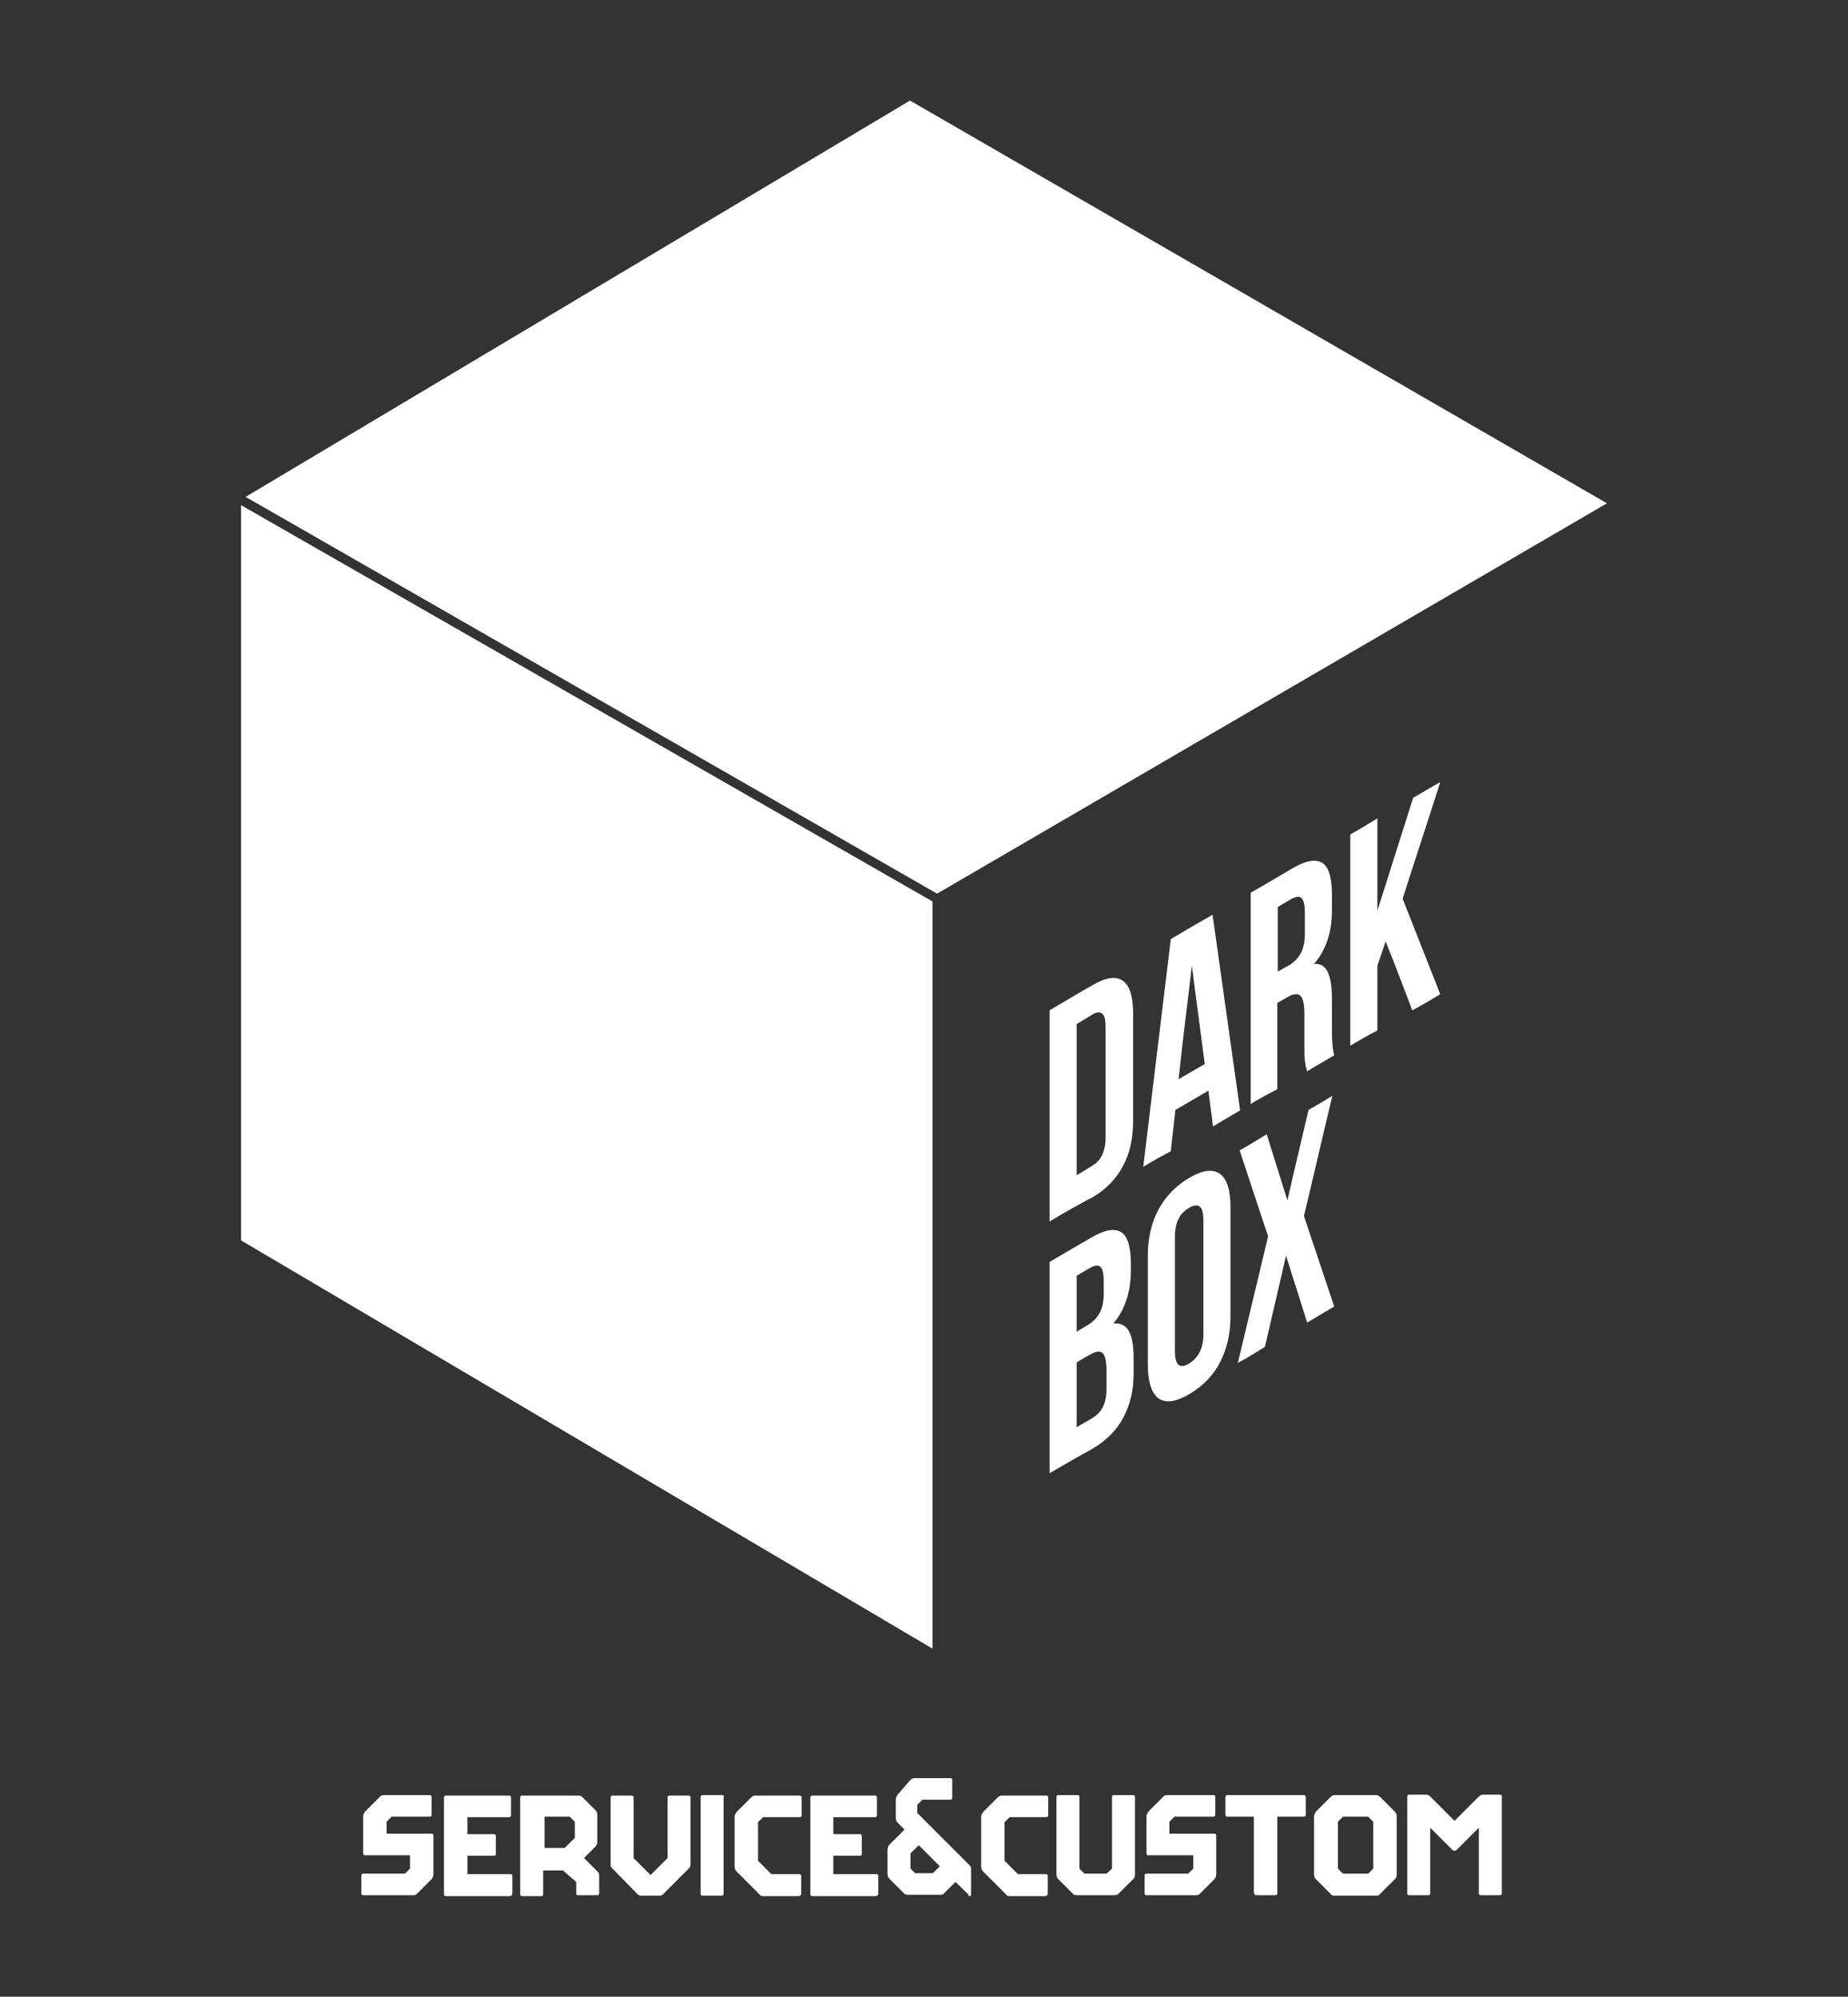 <?xml version="1.0" encoding="UTF-8"?> <!-- Generator: Adobe Illustrator 19.0.0, SVG Export Plug-In . SVG Version: 6.00 Build 0) --> <svg xmlns="http://www.w3.org/2000/svg" xmlns:xlink="http://www.w3.org/1999/xlink" id="Layer_1" x="0px" y="0px" viewBox="0 0 402.5 434.8" style="enable-background:new 0 0 402.5 434.8;" xml:space="preserve"><rect x="0" y="0" width="402.5" height="434.8" fill="#333333" stroke="none"/> <style type="text/css"> .st0{fill:#FFFFFF;} </style> <g> <path class="st0" d="M93.6,395.6c0.3,0,0.4-0.2,0.4-0.4v-3.9c0-0.3-0.2-0.4-0.4-0.4H83.6c-0.6,0-0.8,0.3-1,0.5l-3,3 c-0.3,0.4-0.5,0.7-0.5,1.2v8c0,0.3,0.2,0.4,0.4,0.4h9.8v2.9l-1.1,1.1h-9.1c-0.3,0-0.4,0.2-0.4,0.4v3.9c0,0.3,0.2,0.4,0.4,0.4H90 c0.6,0,0.8-0.3,1-0.5l3-3c0.3-0.4,0.4-0.6,0.4-1.2v-8.3c0-0.3-0.2-0.4-0.4-0.4h-9.8v-2.6l1.1-1.1H93.6L93.6,395.6z M111.2,412.8 c0.3,0,0.4-0.2,0.4-0.4v-3.9c0-0.3-0.2-0.4-0.4-0.4h-9.4v-4h5.8c0.3,0,0.4-0.2,0.4-0.4v-3.9c0-0.3-0.2-0.4-0.4-0.4h-5.8v-3.7h9.1 c0.3,0,0.4-0.2,0.4-0.4v-3.9c0-0.3-0.2-0.4-0.4-0.4H97.1c-0.3,0-0.4,0.2-0.4,0.4v21.1c0,0.3,0.2,0.4,0.4,0.4H111.2L111.2,412.8z M125.5,409.8v2.5c0,0.3,0.2,0.4,0.4,0.4h4.2c0.3,0,0.4-0.2,0.4-0.4v-3.9c0-0.4-0.1-0.6-0.3-0.8l-3-3l2.5-2.5 c0.3-0.4,0.4-0.6,0.4-1.2v-5.6c0-0.5-0.1-0.9-0.5-1.2l-2.6-2.6c-0.2-0.2-0.4-0.5-1-0.5h-12.3c-0.3,0-0.4,0.2-0.4,0.4v21.1 c0,0.3,0.2,0.4,0.4,0.4h4.2c0.3,0,0.4-0.2,0.4-0.4v-5.2h4.3L125.5,409.8L125.5,409.8z M118.6,402.4v-6.8h5.5l1.1,1.1v3.5l-2.2,2.2 H118.6L118.6,402.4z M138.3,411.9c0.5,0.5,0.7,0.9,1.4,0.9h3.9c0.7,0,0.9-0.4,1.4-0.9l5.1-5.1c0.2-0.2,0.3-0.5,0.3-0.8v-14.6 c0-0.3-0.2-0.4-0.4-0.4h-4.2c-0.3,0-0.4,0.2-0.4,0.4v13.2l-3.7,3.7l-3.7-3.7v-13.2c0-0.3-0.2-0.4-0.4-0.4h-4.2 c-0.3,0-0.4,0.2-0.4,0.4v14.6c0,0.4,0.1,0.6,0.3,0.8L138.3,411.9L138.3,411.9z M157.7,391.3c0-0.3-0.2-0.4-0.4-0.4H153 c-0.3,0-0.4,0.2-0.4,0.4v21.1c0,0.3,0.2,0.4,0.4,0.4h4.2c0.3,0,0.4-0.2,0.4-0.4V391.3L157.7,391.3z M174.1,412.8 c0.3,0,0.4-0.2,0.4-0.4v-3.9c0-0.3-0.2-0.4-0.4-0.4h-6.1l-2.9-2.9v-8.4l1.1-1.1h8c0.3,0,0.4-0.2,0.4-0.4v-3.9 c0-0.3-0.2-0.4-0.4-0.4h-9.7c-0.5,0-0.8,0.3-1,0.5l-3,3c-0.3,0.4-0.5,0.7-0.5,1.2v10.6c0,0.6,0.1,0.9,0.4,1.2l4.8,4.8 c0.2,0.2,0.4,0.6,1,0.6H174.1L174.1,412.8z M190.9,412.8c0.3,0,0.4-0.2,0.4-0.4v-3.9c0-0.3-0.2-0.4-0.4-0.4h-9.4v-4h5.8 c0.3,0,0.4-0.2,0.4-0.4v-3.9c0-0.3-0.2-0.4-0.4-0.4h-5.8v-3.7h9.1c0.3,0,0.4-0.2,0.4-0.4v-3.9c0-0.3-0.2-0.4-0.4-0.4h-13.7 c-0.3,0-0.4,0.2-0.4,0.4v21.1c0,0.3,0.2,0.4,0.4,0.4H190.9L190.9,412.8z M211.2,412.9c0.1,0,0.3-0.1,0.3-0.3V407 c0-0.4-0.1-0.5-0.3-0.8l-11.4-11.4V393l1.1-1.1h6.1c0.3,0,0.4-0.2,0.4-0.4v-3.9c0-0.3-0.2-0.4-0.4-0.4h-7.8c-0.6,0-0.8,0.3-1,0.5 l-2.6,3c-0.3,0.4-0.5,0.7-0.5,1.2v3.8c0,0.6,0.1,0.8,0.4,1.2l1.5,1.5l-3.3,3.3c-0.3,0.4-0.4,0.7-0.4,1.2v5c0,0.6,0.1,0.8,0.4,1.2 l3,3c0.2,0.2,0.4,0.5,1,0.5h7.2c0.6,0,0.8-0.4,1-0.6l2.2-2.2l2.8,2.7C210.9,412.8,211,412.9,211.2,412.9L211.2,412.9z M199.4,408 l-1.1-1.1v-3.3l1.8-1.8l4.6,4.6l-1.5,1.5H199.4L199.4,408z M227.8,412.8c0.3,0,0.4-0.2,0.4-0.4v-3.9c0-0.3-0.2-0.4-0.4-0.4h-6.1 l-2.9-2.9v-8.4l1.1-1.1h8c0.3,0,0.4-0.2,0.4-0.4v-3.9c0-0.3-0.2-0.4-0.4-0.4h-9.7c-0.5,0-0.8,0.3-1,0.5l-3,3 c-0.3,0.4-0.5,0.7-0.5,1.2v10.6c0,0.6,0.1,0.9,0.4,1.2l4.8,4.8c0.2,0.2,0.4,0.6,1,0.6H227.8L227.8,412.8z M247.2,391.3 c0-0.3-0.2-0.4-0.4-0.4h-4.2c-0.3,0-0.4,0.2-0.4,0.4v15.6L241,408h-4.8l-1.1-1.1v-15.6c0-0.3-0.2-0.4-0.4-0.4h-4.2 c-0.3,0-0.4,0.2-0.4,0.4V408c0,0.6,0.1,0.9,0.4,1.2l3,3c0.3,0.3,0.4,0.5,1,0.5h8.3c0.5,0,0.7-0.2,1-0.5l3-3 c0.4-0.4,0.4-0.6,0.4-1.2V391.3L247.2,391.3z M264.3,395.6c0.3,0,0.4-0.2,0.4-0.4v-3.9c0-0.3-0.2-0.4-0.4-0.4h-10.1 c-0.6,0-0.8,0.3-1,0.5l-3,3c-0.3,0.4-0.5,0.7-0.5,1.2v8c0,0.3,0.2,0.4,0.4,0.4h9.8v2.9l-1.1,1.1h-9.1c-0.3,0-0.4,0.2-0.4,0.4v3.9 c0,0.3,0.2,0.4,0.4,0.4h10.8c0.6,0,0.8-0.3,1-0.5l3-3c0.3-0.4,0.4-0.6,0.4-1.2v-8.3c0-0.3-0.2-0.4-0.4-0.4h-9.8v-2.6l1.1-1.1H264.3 L264.3,395.6z M273.2,412.3c0,0.3,0.2,0.4,0.4,0.4h4.2c0.3,0,0.4-0.2,0.4-0.4v-16.7h5.8c0.3,0,0.4-0.2,0.4-0.4v-3.9 c0-0.3-0.2-0.4-0.4-0.4h-16.7c-0.3,0-0.4,0.2-0.4,0.4v3.9c0,0.3,0.2,0.4,0.4,0.4h5.8V412.3L273.2,412.3z M299.8,412.8 c0.6,0,0.8-0.4,1-0.6l3-3c0.4-0.4,0.4-0.6,0.4-1.2v-12.4c0-0.5-0.1-0.8-0.5-1.2l-3-3c-0.2-0.2-0.5-0.5-1-0.5h-9 c-0.5,0-0.8,0.3-1,0.5l-3,3c-0.3,0.4-0.5,0.7-0.5,1.2V408c0,0.6,0.1,0.9,0.4,1.2l3,3c0.2,0.2,0.4,0.6,1,0.6H299.8L299.8,412.8z M298,395.6l1.1,1.1v10.2L298,408h-5.5l-1.1-1.1v-10.2l1.1-1.1H298L298,395.6z M306.9,390.8c-0.3,0-0.4,0.2-0.4,0.4v21.1 c0,0.3,0.2,0.4,0.4,0.4h4.2c0.3,0,0.4-0.2,0.4-0.4V398l4.7,4.7c0.3,0.3,0.4,0.3,0.6,0.3c0.3,0,0.4-0.1,0.6-0.3l4.7-4.7v14.3 c0,0.3,0.2,0.4,0.4,0.4h4.2c0.3,0,0.4-0.2,0.4-0.4v-21.1c0-0.3-0.2-0.4-0.4-0.4H323c-0.6,0-0.8,0.4-1.4,0.9l-4.8,4.8l-4.8-4.8 c-0.5-0.5-0.7-0.9-1.4-0.9H306.9L306.9,390.8z"></path> <polygon id="XMLID_67_" class="st0" points="204.1,194.6 53.5,108.2 198.2,21.9 350,109.6 204.1,194.6 "></polygon> <polygon id="XMLID_66_" class="st0" points="203.1,359 52.5,270.1 52.5,110 203.1,196.3 203.1,359 "></polygon> <path class="st0" d="M228.6,266c0-7.7,0-15.4,0-23c0-7.7,0-15.4,0-23c3.1-1.8,6.2-3.7,9.4-5.5c2.9-1.7,5.1-2,6.6-0.9 c1.5,1.1,2.2,3.5,2.2,7.2c0,7.8,0,15.5,0,23.3c0,3.7-0.7,7-2.2,9.8c-1.5,2.8-3.7,5.1-6.6,6.8C234.9,262.3,231.7,264.1,228.6,266 L228.6,266z M234.5,255.9c1.1-0.6,2.2-1.3,3.3-2c1-0.6,1.7-1.3,2.2-2.3c0.5-1,0.8-2.3,0.8-3.9c0-8,0-16,0-24c0-1.6-0.2-2.6-0.8-3 c-0.5-0.4-1.3-0.3-2.2,0.3c-1.1,0.7-2.2,1.3-3.3,2c0,5.5,0,11,0,16.5C234.5,244.9,234.5,250.4,234.5,255.9L234.5,255.9z M249,254.1 c1-8.3,2-16.5,3-24.8c1-8.3,2-16.5,3-24.8c3-1.8,6.1-3.6,9.1-5.3c1,7.1,2,14.2,3,21.3c1,7.1,2,14.2,3,21.3c-2,1.2-4,2.3-5.9,3.5 c-0.3-2.6-0.7-5.2-1-7.8c-2.4,1.4-4.8,2.8-7.2,4.2c-0.3,3-0.7,6-1,9C252.9,251.8,250.9,252.9,249,254.1L249,254.1z M256.7,235 c1.9-1.1,3.8-2.2,5.7-3.3c-0.9-7.1-1.9-14.2-2.8-21.4C258.6,218.5,257.6,226.7,256.7,235L256.7,235z M272.4,240.4 c0-7.7,0-15.4,0-23c0-7.7,0-15.4,0-23c3-1.7,6-3.5,8.9-5.2c3-1.8,5.2-2.2,6.7-1.3c1.4,0.9,2.1,3.2,2.1,6.8c0,1.2,0,2.4,0,3.6 c0,4.7-1.3,8.6-3.9,11.6c1.4-0.1,2.4,0.5,3,1.8c0.6,1.3,0.9,3.2,0.9,5.7c0,2.4,0,4.7,0,7.1c0,2.6,0.2,4.3,0.5,5.3 c-2,1.2-4,2.3-5.9,3.5c-0.1-0.5-0.2-0.8-0.3-1c0-0.2-0.1-0.7-0.2-1.4c-0.1-0.7-0.1-1.7-0.1-2.9c0-2.4,0-4.8,0-7.2 c0-2.1-0.3-3.5-0.9-4c-0.6-0.5-1.6-0.4-2.9,0.4c-0.7,0.4-1.4,0.8-2.1,1.2c0,6.3,0,12.5,0,18.8C276.4,238.1,274.4,239.2,272.4,240.4 L272.4,240.4z M278.3,211.6c0.8-0.5,1.5-0.9,2.3-1.3c1.2-0.7,2.1-1.6,2.7-2.7c0.6-1.1,0.9-2.5,0.9-4.3c0-1.5,0-3,0-4.5 c0-1.6-0.2-2.7-0.7-3.2c-0.5-0.5-1.2-0.4-2.3,0.2c-1,0.6-1.9,1.1-2.9,1.7C278.3,202.1,278.3,206.9,278.3,211.6L278.3,211.6z M294.1,227.7c0-7.7,0-15.4,0-23c0-7.7,0-15.4,0-23c2-1.1,3.9-2.3,5.9-3.5c0,6.7,0,13.4,0,20.1c2.6-8.2,5.2-16.4,7.8-24.6 c2-1.1,3.9-2.3,5.9-3.4c-2.7,8.5-5.5,16.9-8.2,25.4c1.4,3.5,2.7,6.9,4.1,10.4c1.4,3.5,2.7,6.9,4.1,10.4c-2,1.2-4,2.4-6.1,3.5 c-1.9-5-3.8-10-5.8-15c-0.6,1.8-1.2,3.5-1.8,5.3c0,4.7,0,9.4,0,14.1C298,225.4,296,226.6,294.1,227.7L294.1,227.7z M228.6,320.8 c0-7.7,0-15.4,0-23s0-15.4,0-23c3-1.8,6-3.5,8.9-5.2c3-1.8,5.2-2.2,6.7-1.3c1.4,0.9,2.1,3.2,2.1,6.8c0,0.6,0,1.1,0,1.6 c0,4.7-1.3,8.5-3.8,11.5c3-0.3,4.4,2.1,4.4,7.3c0,1.3,0,2.5,0,3.8c0,3.6-0.8,6.7-2.3,9.5c-1.5,2.8-3.8,5-6.7,6.7 C234.8,317.2,231.7,319,228.6,320.8L228.6,320.8z M234.5,310.8c1.1-0.7,2.3-1.3,3.4-2c1-0.6,1.8-1.4,2.3-2.4c0.5-1,0.8-2.3,0.8-3.9 c0-1.3,0-2.7,0-4c0-2.1-0.3-3.4-0.9-3.9c-0.6-0.5-1.6-0.3-2.9,0.5c-0.9,0.5-1.8,1-2.7,1.6C234.5,301.3,234.5,306,234.5,310.8 L234.5,310.8z M234.5,290c0.8-0.5,1.5-0.9,2.3-1.4c1.2-0.7,2.1-1.6,2.7-2.7c0.6-1.1,0.9-2.5,0.9-4.2c0-0.9,0-1.7,0-2.6 c0-1.6-0.2-2.7-0.7-3.2c-0.5-0.5-1.2-0.4-2.3,0.2c-1,0.6-1.9,1.1-2.9,1.7C234.5,281.9,234.5,286,234.5,290L234.5,290z M250,297.3 c0-8,0-16,0-24c0-3.7,0.8-7,2.3-9.9c1.6-2.9,3.8-5.2,6.7-6.9c2.9-1.7,5.1-2,6.7-0.9c1.5,1.1,2.3,3.5,2.3,7.2c0,8,0,16,0,24 c0,3.7-0.8,7-2.3,9.9c-1.5,2.9-3.8,5.2-6.7,6.9c-2.9,1.7-5.1,2-6.7,0.9C250.8,303.3,250,300.9,250,297.3L250,297.3z M255.9,294.2 c0,3,1,4,3.1,2.7c2-1.2,3.1-3.3,3.1-6.3c0-8.3,0-16.6,0-24.9c0-3-1-3.9-3.1-2.7c-2.1,1.2-3.1,3.3-3.1,6.3 C255.9,277.7,255.9,286,255.9,294.2L255.9,294.2z M269.6,296.8c2.2-9.2,4.4-18.4,6.6-27.6c-2.1-6.2-4.1-12.4-6.2-18.7 c2-1.1,3.9-2.3,5.9-3.5c1.5,4.8,3,9.6,4.5,14.4c1.5-6.6,3.1-13.2,4.6-19.7c1.7-1,3.5-2,5.2-3.1c-2.1,8.7-4.1,17.5-6.2,26.2 c2.2,6.6,4.4,13.1,6.6,19.7c-2,1.2-3.9,2.3-5.9,3.5c-1.5-4.9-3.1-9.7-4.6-14.6c-1.5,6.7-3.1,13.3-4.6,19.9 C273.6,294.5,271.6,295.7,269.6,296.8L269.6,296.8z"></path> </g> </svg> 